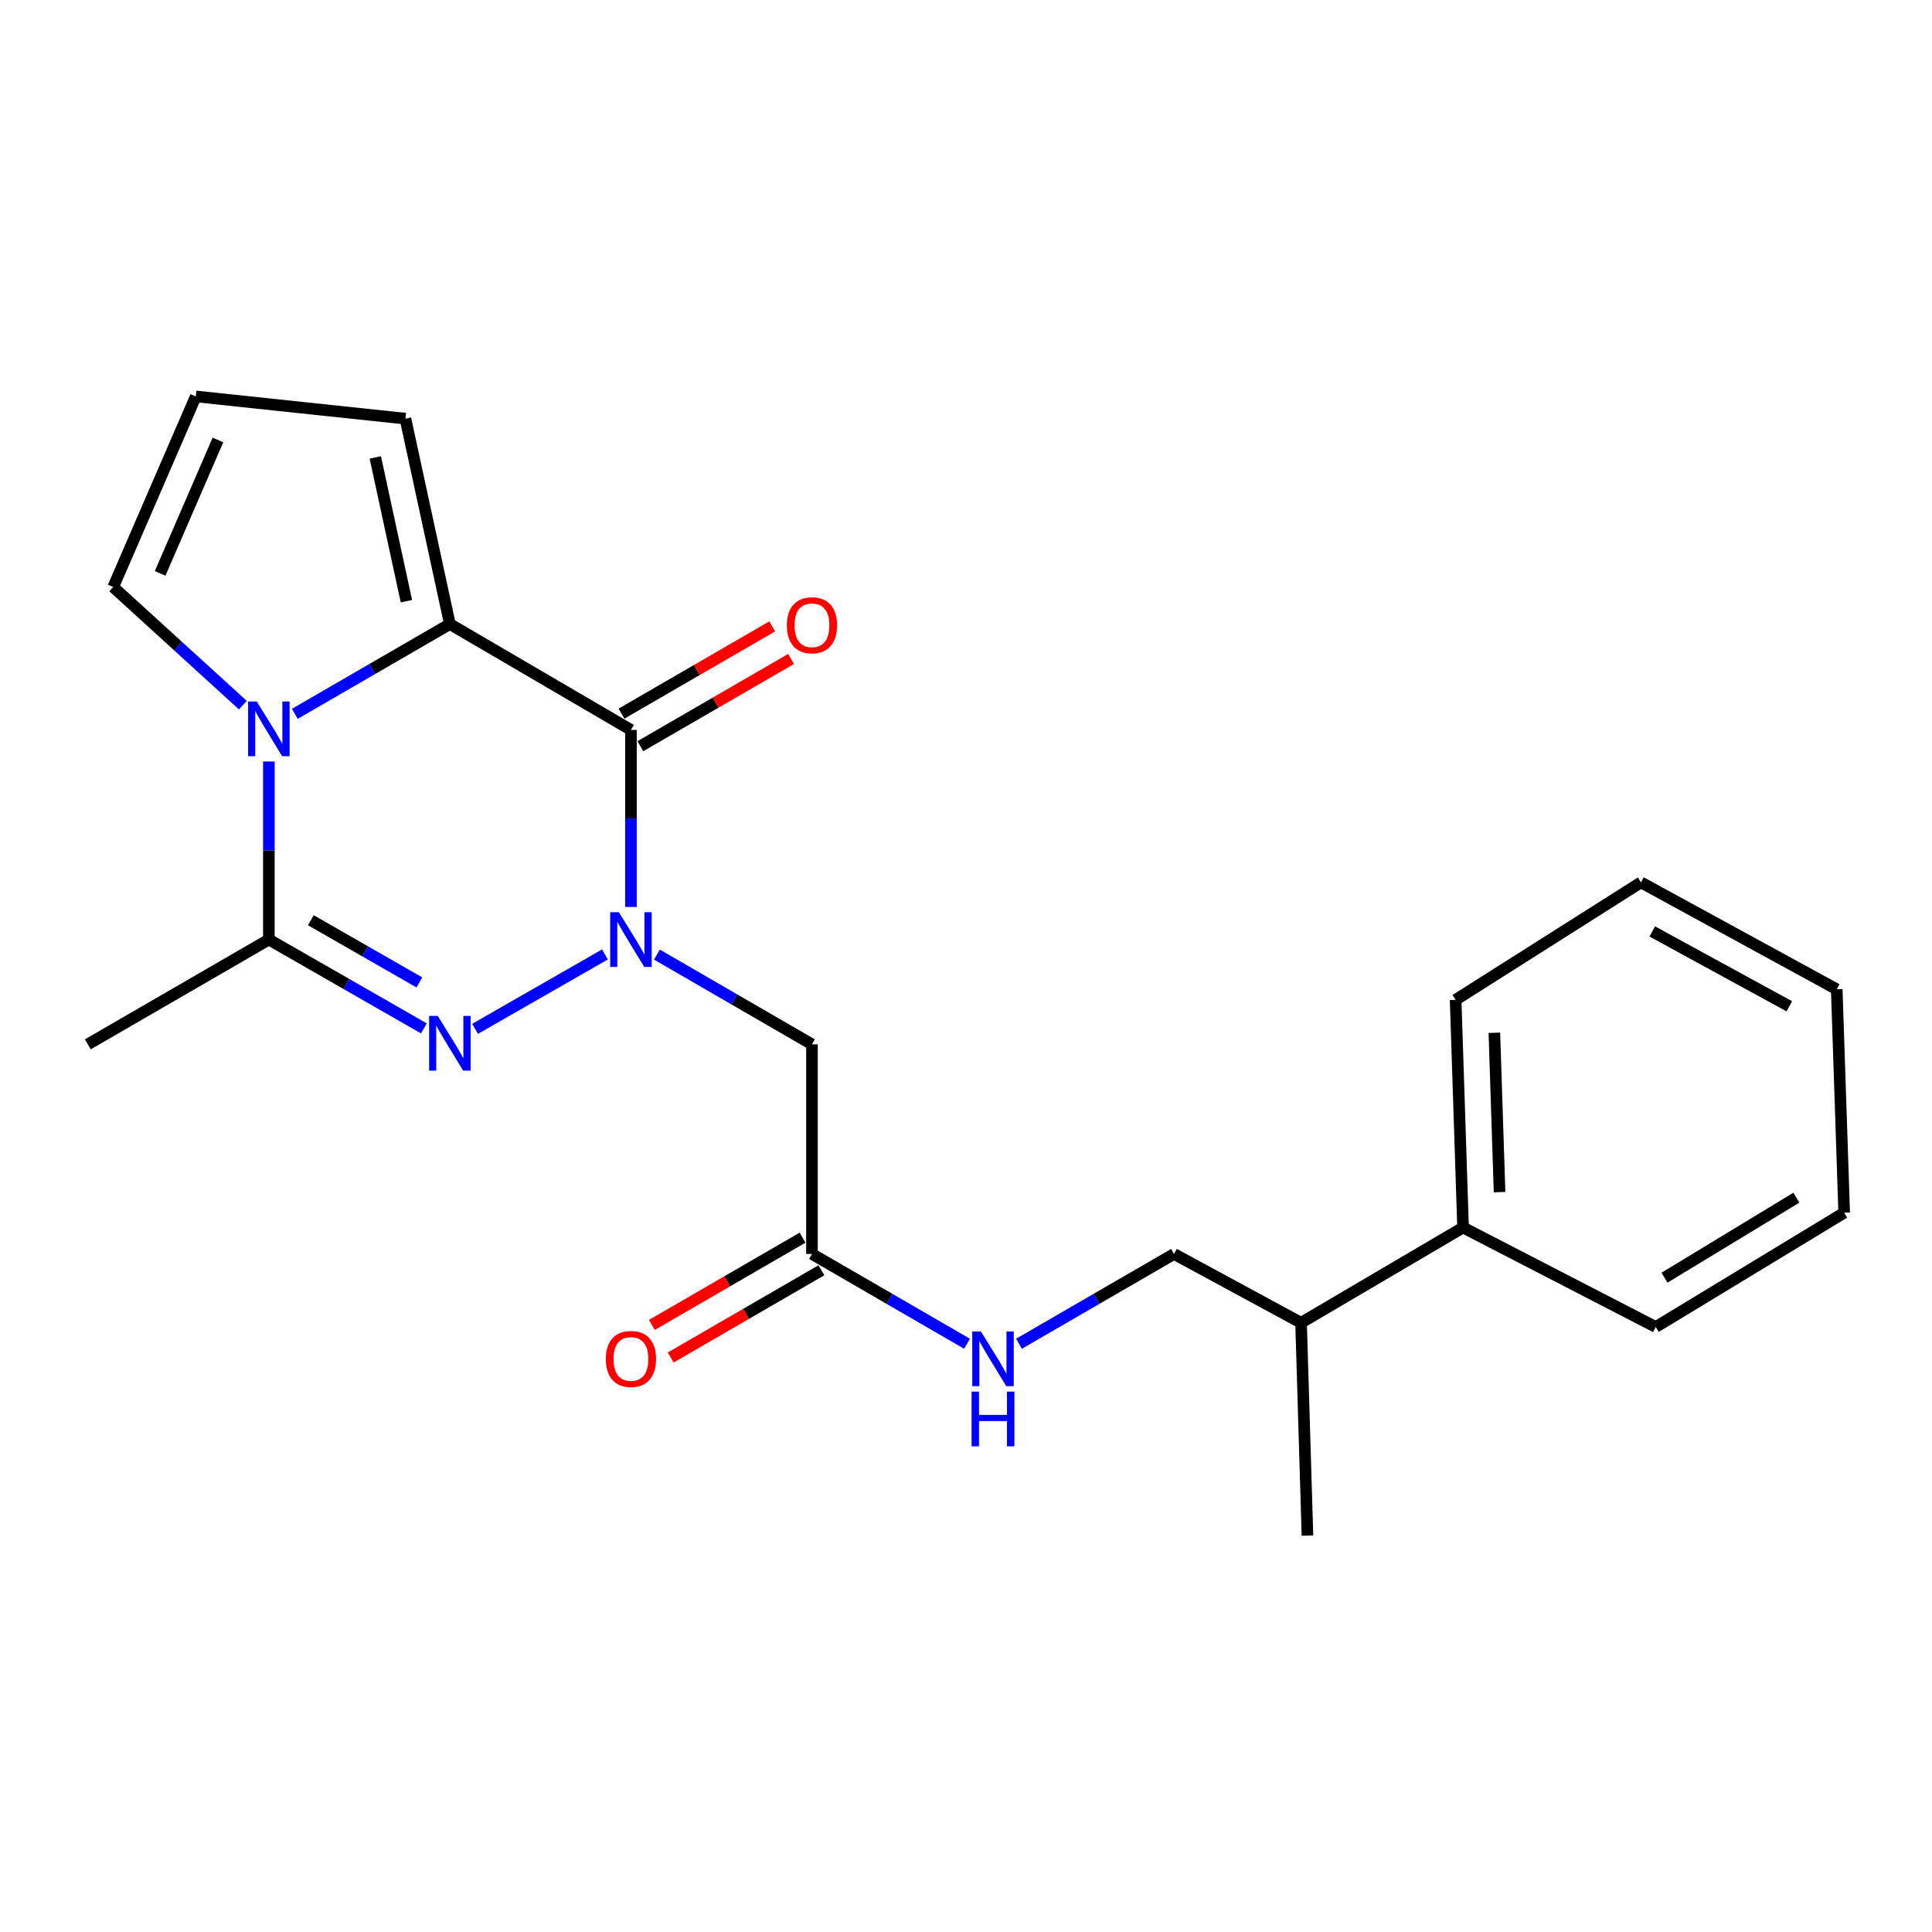 <?xml version='1.0' encoding='iso-8859-1'?>
<svg version='1.1' baseProfile='full'
              xmlns='http://www.w3.org/2000/svg'
                      xmlns:rdkit='http://www.rdkit.org/xml'
                      xmlns:xlink='http://www.w3.org/1999/xlink'
                  xml:space='preserve'
width='1000px' height='1000px' viewBox='0 0 1000 1000'>
<!-- END OF HEADER -->
<rect style='opacity:1.0;fill:#FFFFFF;stroke:none' width='1000' height='1000' x='0' y='0'> </rect>
<path class='bond-0' d='M 326.574,469.436 L 326.574,423.619' style='fill:none;fill-rule:evenodd;stroke:#0000FF;stroke-width:6px;stroke-linecap:butt;stroke-linejoin:miter;stroke-opacity:1' />
<path class='bond-0' d='M 326.574,423.619 L 326.574,377.802' style='fill:none;fill-rule:evenodd;stroke:#000000;stroke-width:6px;stroke-linecap:butt;stroke-linejoin:miter;stroke-opacity:1' />
<path class='bond-1' d='M 313.134,494.009 L 245.906,532.525' style='fill:none;fill-rule:evenodd;stroke:#0000FF;stroke-width:6px;stroke-linecap:butt;stroke-linejoin:miter;stroke-opacity:1' />
<path class='bond-5' d='M 340.021,494.093 L 380.147,517.325' style='fill:none;fill-rule:evenodd;stroke:#0000FF;stroke-width:6px;stroke-linecap:butt;stroke-linejoin:miter;stroke-opacity:1' />
<path class='bond-5' d='M 380.147,517.325 L 420.274,540.556' style='fill:none;fill-rule:evenodd;stroke:#000000;stroke-width:6px;stroke-linecap:butt;stroke-linejoin:miter;stroke-opacity:1' />
<path class='bond-3' d='M 326.574,377.802 L 232.853,323.013' style='fill:none;fill-rule:evenodd;stroke:#000000;stroke-width:6px;stroke-linecap:butt;stroke-linejoin:miter;stroke-opacity:1' />
<path class='bond-9' d='M 331.455,386.232 L 370.451,363.655' style='fill:none;fill-rule:evenodd;stroke:#000000;stroke-width:6px;stroke-linecap:butt;stroke-linejoin:miter;stroke-opacity:1' />
<path class='bond-9' d='M 370.451,363.655 L 409.448,341.078' style='fill:none;fill-rule:evenodd;stroke:#FF0000;stroke-width:6px;stroke-linecap:butt;stroke-linejoin:miter;stroke-opacity:1' />
<path class='bond-9' d='M 321.694,369.372 L 360.69,346.795' style='fill:none;fill-rule:evenodd;stroke:#000000;stroke-width:6px;stroke-linecap:butt;stroke-linejoin:miter;stroke-opacity:1' />
<path class='bond-9' d='M 360.69,346.795 L 399.686,324.218' style='fill:none;fill-rule:evenodd;stroke:#FF0000;stroke-width:6px;stroke-linecap:butt;stroke-linejoin:miter;stroke-opacity:1' />
<path class='bond-4' d='M 219.414,532.301 L 179.289,509.305' style='fill:none;fill-rule:evenodd;stroke:#0000FF;stroke-width:6px;stroke-linecap:butt;stroke-linejoin:miter;stroke-opacity:1' />
<path class='bond-4' d='M 179.289,509.305 L 139.165,486.308' style='fill:none;fill-rule:evenodd;stroke:#000000;stroke-width:6px;stroke-linecap:butt;stroke-linejoin:miter;stroke-opacity:1' />
<path class='bond-4' d='M 217.064,508.499 L 188.977,492.402' style='fill:none;fill-rule:evenodd;stroke:#0000FF;stroke-width:6px;stroke-linecap:butt;stroke-linejoin:miter;stroke-opacity:1' />
<path class='bond-4' d='M 188.977,492.402 L 160.89,476.304' style='fill:none;fill-rule:evenodd;stroke:#000000;stroke-width:6px;stroke-linecap:butt;stroke-linejoin:miter;stroke-opacity:1' />
<path class='bond-2' d='M 139.165,394.147 L 139.165,440.228' style='fill:none;fill-rule:evenodd;stroke:#0000FF;stroke-width:6px;stroke-linecap:butt;stroke-linejoin:miter;stroke-opacity:1' />
<path class='bond-2' d='M 139.165,440.228 L 139.165,486.308' style='fill:none;fill-rule:evenodd;stroke:#000000;stroke-width:6px;stroke-linecap:butt;stroke-linejoin:miter;stroke-opacity:1' />
<path class='bond-7' d='M 125.7,364.988 L 92.152,334.411' style='fill:none;fill-rule:evenodd;stroke:#0000FF;stroke-width:6px;stroke-linecap:butt;stroke-linejoin:miter;stroke-opacity:1' />
<path class='bond-7' d='M 92.152,334.411 L 58.605,303.834' style='fill:none;fill-rule:evenodd;stroke:#000000;stroke-width:6px;stroke-linecap:butt;stroke-linejoin:miter;stroke-opacity:1' />
<path class='bond-23' d='M 152.611,369.475 L 192.732,346.244' style='fill:none;fill-rule:evenodd;stroke:#0000FF;stroke-width:6px;stroke-linecap:butt;stroke-linejoin:miter;stroke-opacity:1' />
<path class='bond-23' d='M 192.732,346.244 L 232.853,323.013' style='fill:none;fill-rule:evenodd;stroke:#000000;stroke-width:6px;stroke-linecap:butt;stroke-linejoin:miter;stroke-opacity:1' />
<path class='bond-8' d='M 232.853,323.013 L 209.842,216.694' style='fill:none;fill-rule:evenodd;stroke:#000000;stroke-width:6px;stroke-linecap:butt;stroke-linejoin:miter;stroke-opacity:1' />
<path class='bond-8' d='M 210.36,311.187 L 194.253,236.763' style='fill:none;fill-rule:evenodd;stroke:#000000;stroke-width:6px;stroke-linecap:butt;stroke-linejoin:miter;stroke-opacity:1' />
<path class='bond-16' d='M 139.165,486.308 L 45.455,540.556' style='fill:none;fill-rule:evenodd;stroke:#000000;stroke-width:6px;stroke-linecap:butt;stroke-linejoin:miter;stroke-opacity:1' />
<path class='bond-6' d='M 420.274,540.556 L 420.274,649.051' style='fill:none;fill-rule:evenodd;stroke:#000000;stroke-width:6px;stroke-linecap:butt;stroke-linejoin:miter;stroke-opacity:1' />
<path class='bond-11' d='M 420.274,649.051 L 460.4,672.287' style='fill:none;fill-rule:evenodd;stroke:#000000;stroke-width:6px;stroke-linecap:butt;stroke-linejoin:miter;stroke-opacity:1' />
<path class='bond-11' d='M 460.4,672.287 L 500.526,695.523' style='fill:none;fill-rule:evenodd;stroke:#0000FF;stroke-width:6px;stroke-linecap:butt;stroke-linejoin:miter;stroke-opacity:1' />
<path class='bond-12' d='M 415.392,640.621 L 376.396,663.203' style='fill:none;fill-rule:evenodd;stroke:#000000;stroke-width:6px;stroke-linecap:butt;stroke-linejoin:miter;stroke-opacity:1' />
<path class='bond-12' d='M 376.396,663.203 L 337.4,685.784' style='fill:none;fill-rule:evenodd;stroke:#FF0000;stroke-width:6px;stroke-linecap:butt;stroke-linejoin:miter;stroke-opacity:1' />
<path class='bond-12' d='M 425.155,657.481 L 386.159,680.062' style='fill:none;fill-rule:evenodd;stroke:#000000;stroke-width:6px;stroke-linecap:butt;stroke-linejoin:miter;stroke-opacity:1' />
<path class='bond-12' d='M 386.159,680.062 L 347.163,702.644' style='fill:none;fill-rule:evenodd;stroke:#FF0000;stroke-width:6px;stroke-linecap:butt;stroke-linejoin:miter;stroke-opacity:1' />
<path class='bond-24' d='M 58.605,303.834 L 101.336,205.188' style='fill:none;fill-rule:evenodd;stroke:#000000;stroke-width:6px;stroke-linecap:butt;stroke-linejoin:miter;stroke-opacity:1' />
<path class='bond-24' d='M 82.892,296.781 L 112.804,227.729' style='fill:none;fill-rule:evenodd;stroke:#000000;stroke-width:6px;stroke-linecap:butt;stroke-linejoin:miter;stroke-opacity:1' />
<path class='bond-10' d='M 209.842,216.694 L 101.336,205.188' style='fill:none;fill-rule:evenodd;stroke:#000000;stroke-width:6px;stroke-linecap:butt;stroke-linejoin:miter;stroke-opacity:1' />
<path class='bond-13' d='M 527.42,695.523 L 567.546,672.287' style='fill:none;fill-rule:evenodd;stroke:#0000FF;stroke-width:6px;stroke-linecap:butt;stroke-linejoin:miter;stroke-opacity:1' />
<path class='bond-13' d='M 567.546,672.287 L 607.673,649.051' style='fill:none;fill-rule:evenodd;stroke:#000000;stroke-width:6px;stroke-linecap:butt;stroke-linejoin:miter;stroke-opacity:1' />
<path class='bond-15' d='M 607.673,649.051 L 673.426,684.671' style='fill:none;fill-rule:evenodd;stroke:#000000;stroke-width:6px;stroke-linecap:butt;stroke-linejoin:miter;stroke-opacity:1' />
<path class='bond-14' d='M 757.276,635.359 L 673.426,684.671' style='fill:none;fill-rule:evenodd;stroke:#000000;stroke-width:6px;stroke-linecap:butt;stroke-linejoin:miter;stroke-opacity:1' />
<path class='bond-17' d='M 757.276,635.359 L 753.433,517.523' style='fill:none;fill-rule:evenodd;stroke:#000000;stroke-width:6px;stroke-linecap:butt;stroke-linejoin:miter;stroke-opacity:1' />
<path class='bond-17' d='M 776.171,617.049 L 773.482,534.564' style='fill:none;fill-rule:evenodd;stroke:#000000;stroke-width:6px;stroke-linecap:butt;stroke-linejoin:miter;stroke-opacity:1' />
<path class='bond-18' d='M 757.276,635.359 L 857.015,686.858' style='fill:none;fill-rule:evenodd;stroke:#000000;stroke-width:6px;stroke-linecap:butt;stroke-linejoin:miter;stroke-opacity:1' />
<path class='bond-19' d='M 673.426,684.671 L 676.738,794.812' style='fill:none;fill-rule:evenodd;stroke:#000000;stroke-width:6px;stroke-linecap:butt;stroke-linejoin:miter;stroke-opacity:1' />
<path class='bond-21' d='M 753.433,517.523 L 849.351,456.717' style='fill:none;fill-rule:evenodd;stroke:#000000;stroke-width:6px;stroke-linecap:butt;stroke-linejoin:miter;stroke-opacity:1' />
<path class='bond-20' d='M 857.015,686.858 L 954.545,627.696' style='fill:none;fill-rule:evenodd;stroke:#000000;stroke-width:6px;stroke-linecap:butt;stroke-linejoin:miter;stroke-opacity:1' />
<path class='bond-20' d='M 861.54,661.326 L 929.812,619.913' style='fill:none;fill-rule:evenodd;stroke:#000000;stroke-width:6px;stroke-linecap:butt;stroke-linejoin:miter;stroke-opacity:1' />
<path class='bond-22' d='M 954.545,627.696 L 950.692,512.057' style='fill:none;fill-rule:evenodd;stroke:#000000;stroke-width:6px;stroke-linecap:butt;stroke-linejoin:miter;stroke-opacity:1' />
<path class='bond-25' d='M 849.351,456.717 L 950.692,512.057' style='fill:none;fill-rule:evenodd;stroke:#000000;stroke-width:6px;stroke-linecap:butt;stroke-linejoin:miter;stroke-opacity:1' />
<path class='bond-25' d='M 855.215,482.117 L 926.154,520.855' style='fill:none;fill-rule:evenodd;stroke:#000000;stroke-width:6px;stroke-linecap:butt;stroke-linejoin:miter;stroke-opacity:1' />
<path  class='atom-0' d='M 320.314 472.148
L 329.594 487.148
Q 330.514 488.628, 331.994 491.308
Q 333.474 493.988, 333.554 494.148
L 333.554 472.148
L 337.314 472.148
L 337.314 500.468
L 333.434 500.468
L 323.474 484.068
Q 322.314 482.148, 321.074 479.948
Q 319.874 477.748, 319.514 477.068
L 319.514 500.468
L 315.834 500.468
L 315.834 472.148
L 320.314 472.148
' fill='#0000FF'/>
<path  class='atom-2' d='M 226.593 525.844
L 235.873 540.844
Q 236.793 542.324, 238.273 545.004
Q 239.753 547.684, 239.833 547.844
L 239.833 525.844
L 243.593 525.844
L 243.593 554.164
L 239.713 554.164
L 229.753 537.764
Q 228.593 535.844, 227.353 533.644
Q 226.153 531.444, 225.793 530.764
L 225.793 554.164
L 222.113 554.164
L 222.113 525.844
L 226.593 525.844
' fill='#0000FF'/>
<path  class='atom-3' d='M 132.905 363.101
L 142.185 378.101
Q 143.105 379.581, 144.585 382.261
Q 146.065 384.941, 146.145 385.101
L 146.145 363.101
L 149.905 363.101
L 149.905 391.421
L 146.025 391.421
L 136.065 375.021
Q 134.905 373.101, 133.665 370.901
Q 132.465 368.701, 132.105 368.021
L 132.105 391.421
L 128.425 391.421
L 128.425 363.101
L 132.905 363.101
' fill='#0000FF'/>
<path  class='atom-10' d='M 407.274 323.635
Q 407.274 316.835, 410.634 313.035
Q 413.994 309.235, 420.274 309.235
Q 426.554 309.235, 429.914 313.035
Q 433.274 316.835, 433.274 323.635
Q 433.274 330.515, 429.874 334.435
Q 426.474 338.315, 420.274 338.315
Q 414.034 338.315, 410.634 334.435
Q 407.274 330.555, 407.274 323.635
M 420.274 335.115
Q 424.594 335.115, 426.914 332.235
Q 429.274 329.315, 429.274 323.635
Q 429.274 318.075, 426.914 315.275
Q 424.594 312.435, 420.274 312.435
Q 415.954 312.435, 413.594 315.235
Q 411.274 318.035, 411.274 323.635
Q 411.274 329.355, 413.594 332.235
Q 415.954 335.115, 420.274 335.115
' fill='#FF0000'/>
<path  class='atom-12' d='M 507.713 689.149
L 516.993 704.149
Q 517.913 705.629, 519.393 708.309
Q 520.873 710.989, 520.953 711.149
L 520.953 689.149
L 524.713 689.149
L 524.713 717.469
L 520.833 717.469
L 510.873 701.069
Q 509.713 699.149, 508.473 696.949
Q 507.273 694.749, 506.913 694.069
L 506.913 717.469
L 503.233 717.469
L 503.233 689.149
L 507.713 689.149
' fill='#0000FF'/>
<path  class='atom-12' d='M 502.893 720.301
L 506.733 720.301
L 506.733 732.341
L 521.213 732.341
L 521.213 720.301
L 525.053 720.301
L 525.053 748.621
L 521.213 748.621
L 521.213 735.541
L 506.733 735.541
L 506.733 748.621
L 502.893 748.621
L 502.893 720.301
' fill='#0000FF'/>
<path  class='atom-13' d='M 313.574 703.389
Q 313.574 696.589, 316.934 692.789
Q 320.294 688.989, 326.574 688.989
Q 332.854 688.989, 336.214 692.789
Q 339.574 696.589, 339.574 703.389
Q 339.574 710.269, 336.174 714.189
Q 332.774 718.069, 326.574 718.069
Q 320.334 718.069, 316.934 714.189
Q 313.574 710.309, 313.574 703.389
M 326.574 714.869
Q 330.894 714.869, 333.214 711.989
Q 335.574 709.069, 335.574 703.389
Q 335.574 697.829, 333.214 695.029
Q 330.894 692.189, 326.574 692.189
Q 322.254 692.189, 319.894 694.989
Q 317.574 697.789, 317.574 703.389
Q 317.574 709.109, 319.894 711.989
Q 322.254 714.869, 326.574 714.869
' fill='#FF0000'/>
</svg>
